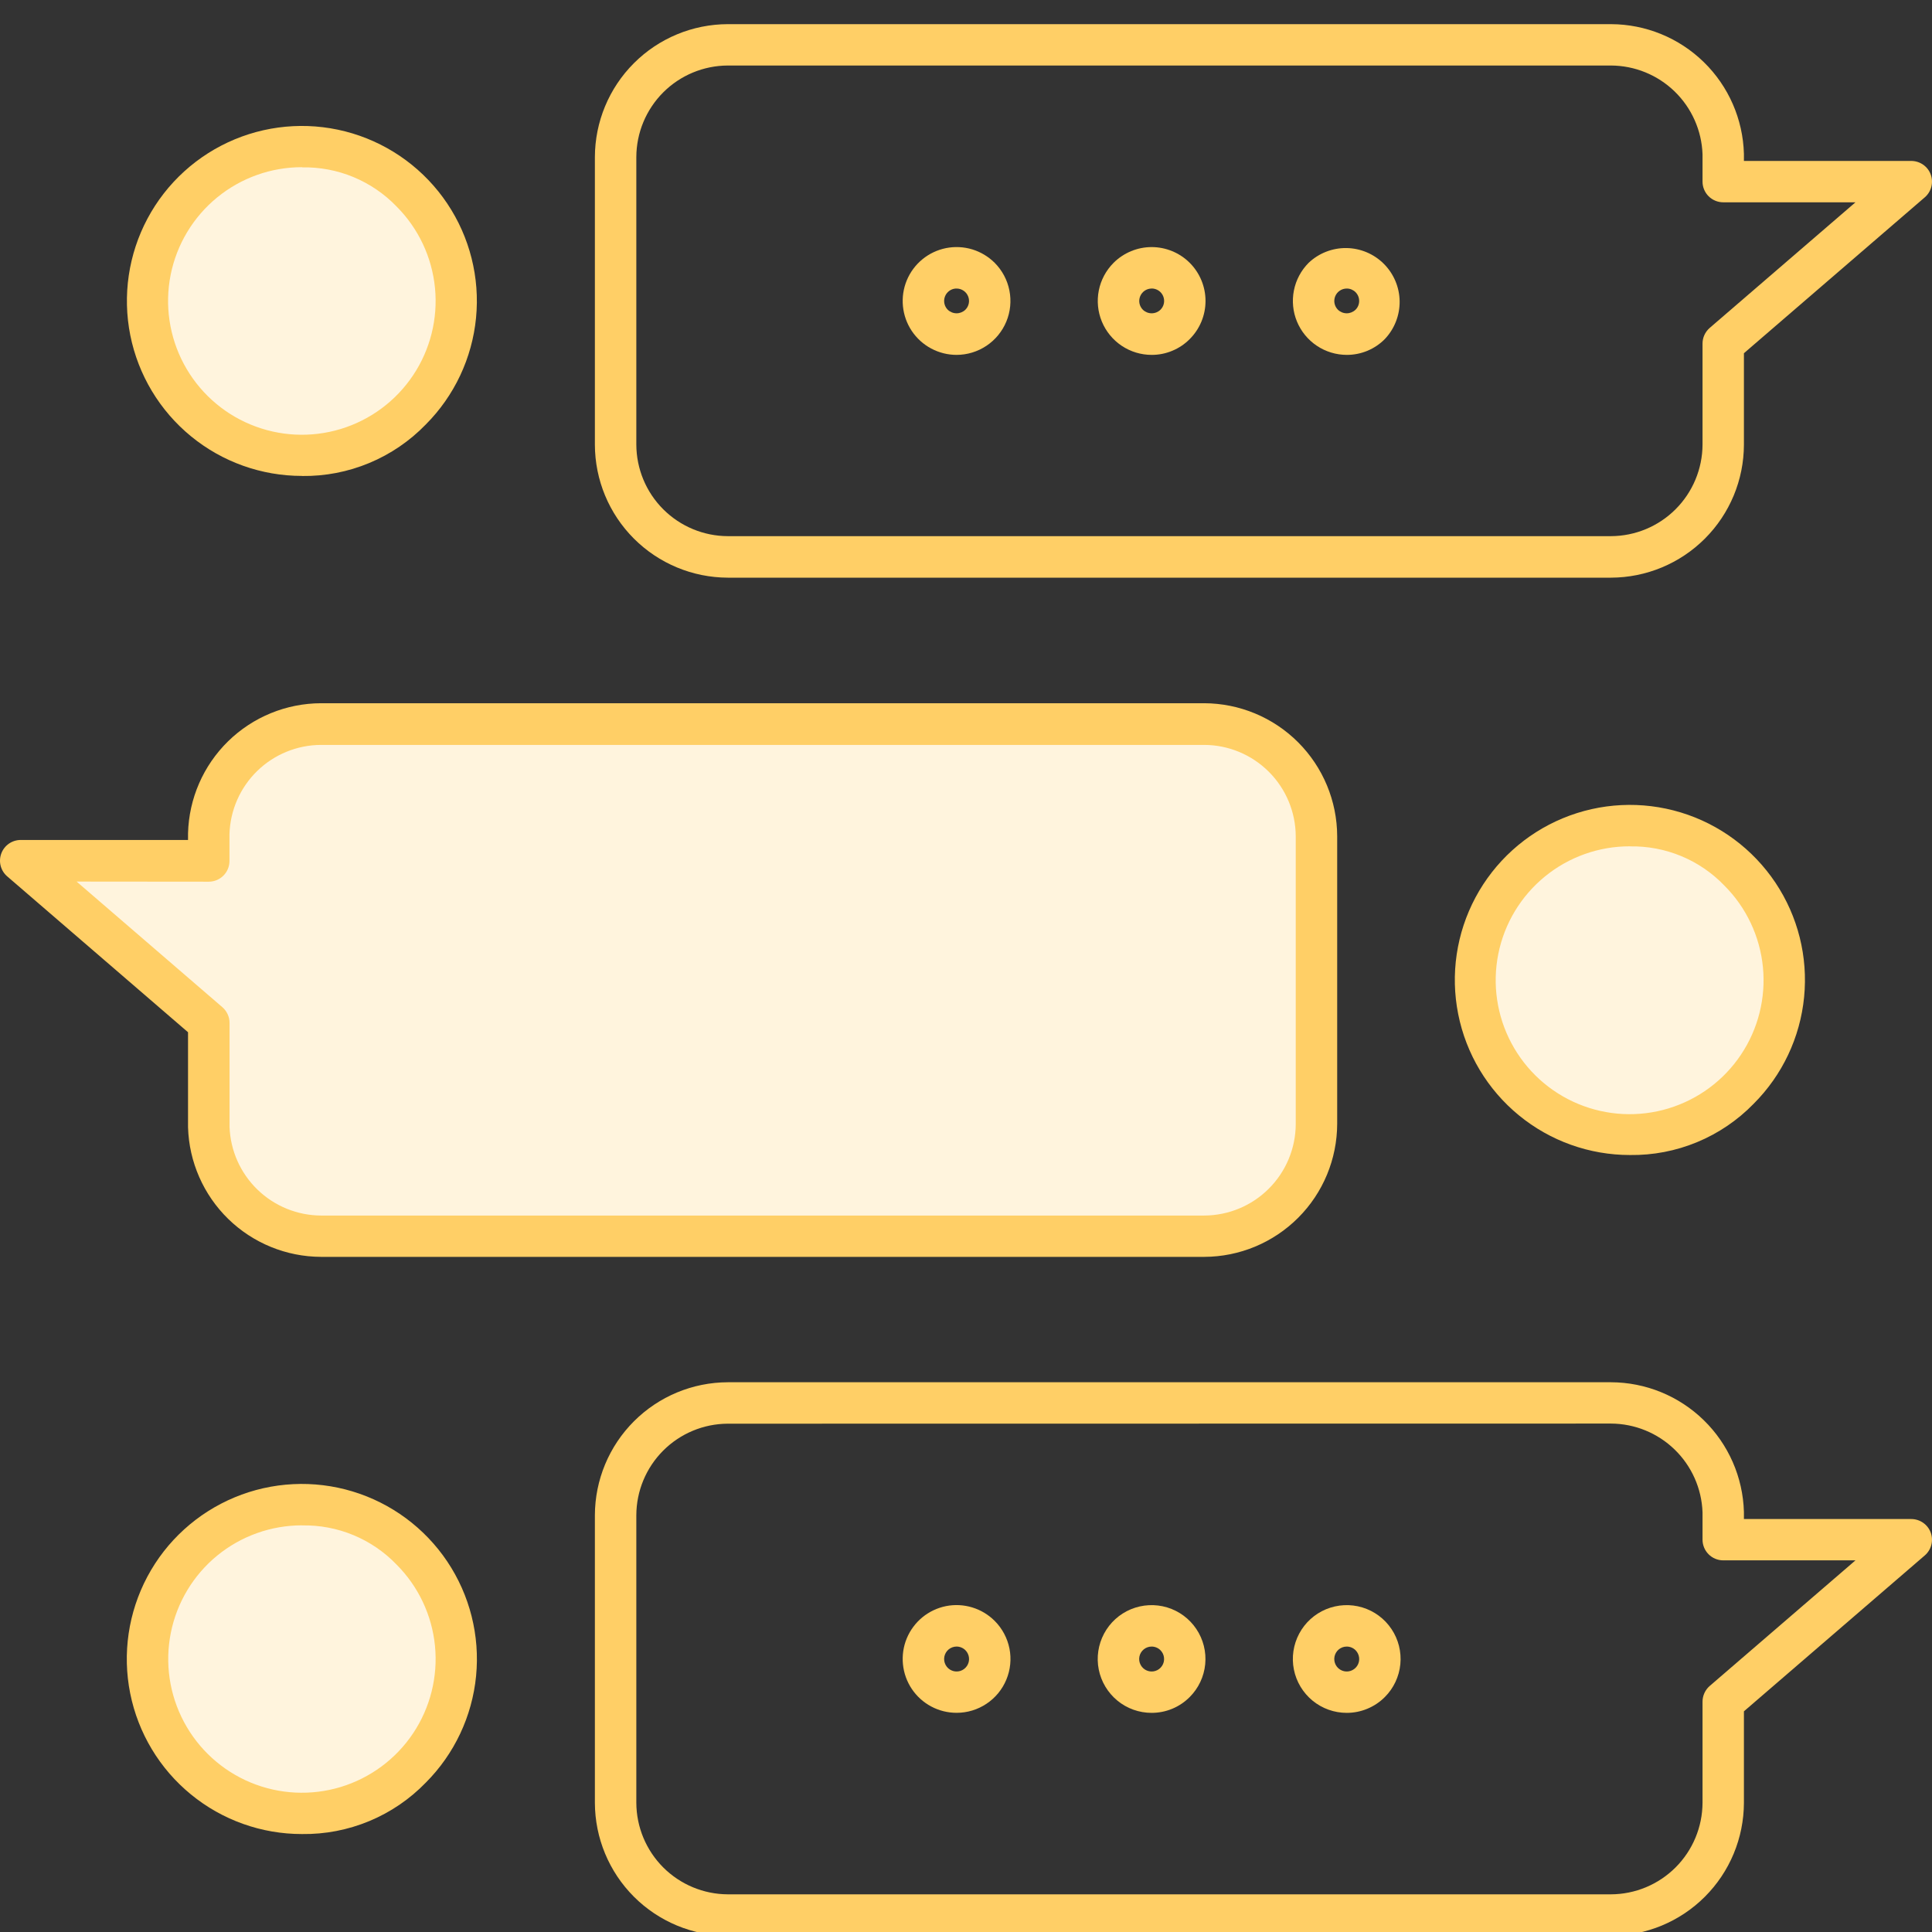 <svg width="80" height="80" viewBox="0 0 80 80" fill="none" xmlns="http://www.w3.org/2000/svg">
<rect x="0" y="0" width="80" height="80" fill="#333333" stroke="none"/>
<g clip-path="url(#clip0)">
<path d="M17.036 64.188C18.087 65.235 18.742 66.614 18.89 68.09C19.038 69.566 18.669 71.048 17.847 72.283C17.025 73.517 15.8 74.429 14.381 74.861C12.962 75.293 11.437 75.22 10.065 74.654C8.694 74.088 7.562 73.063 6.862 71.755C6.161 70.448 5.936 68.937 6.225 67.482C6.514 66.027 7.298 64.717 8.445 63.776C9.591 62.834 11.029 62.32 12.512 62.32C13.354 62.306 14.19 62.464 14.967 62.786C15.745 63.107 16.449 63.584 17.036 64.188Z" fill="#FFF4DD"/>
<path d="M72.021 36.065C73.072 37.111 73.728 38.49 73.876 39.967C74.023 41.443 73.655 42.924 72.833 44.159C72.01 45.394 70.785 46.305 69.366 46.737C67.947 47.17 66.422 47.097 65.051 46.53C63.68 45.964 62.547 44.94 61.847 43.632C61.147 42.324 60.922 40.814 61.21 39.359C61.499 37.904 62.284 36.594 63.43 35.652C64.577 34.711 66.014 34.196 67.498 34.196C68.339 34.184 69.174 34.343 69.952 34.664C70.73 34.985 71.434 35.462 72.021 36.065Z" fill="#FFF4DD"/>
<path d="M17.035 7.957C18.073 9.003 18.715 10.375 18.854 11.841C18.993 13.308 18.62 14.777 17.798 15.999C16.976 17.221 15.756 18.12 14.345 18.544C12.935 18.968 11.421 18.89 10.062 18.323C8.703 17.757 7.581 16.737 6.889 15.437C6.197 14.137 5.976 12.637 6.265 11.193C6.554 9.749 7.334 8.45 8.473 7.516C9.612 6.583 11.039 6.072 12.512 6.072C13.355 6.06 14.191 6.221 14.97 6.545C15.748 6.869 16.451 7.35 17.035 7.957Z" fill="#FFF4DD"/>
<path d="M54.517 34.639V46.537C54.513 47.77 54.021 48.952 53.149 49.823C52.277 50.695 51.096 51.187 49.863 51.192H13.299C12.088 51.179 10.928 50.701 10.061 49.855C9.194 49.01 8.687 47.862 8.644 46.652V42.358L0.859 35.655H8.644V34.524C8.654 33.93 8.78 33.343 9.016 32.797C9.253 32.252 9.594 31.758 10.021 31.345C10.446 30.907 10.956 30.56 11.519 30.326C12.083 30.092 12.688 29.976 13.299 29.984H49.864C50.476 29.983 51.082 30.102 51.647 30.336C52.213 30.569 52.726 30.912 53.159 31.345C53.591 31.777 53.934 32.291 54.167 32.856C54.401 33.421 54.52 34.027 54.519 34.639H54.517Z" fill="#FFF4DD"/>
<path d="M66.707 80.156H30.138C28.679 80.152 27.281 79.571 26.25 78.54C25.218 77.508 24.637 76.11 24.633 74.651V62.741C24.637 61.282 25.218 59.884 26.25 58.853C27.281 57.821 28.679 57.24 30.138 57.236H66.707C68.143 57.24 69.52 57.803 70.548 58.806C71.576 59.808 72.172 61.172 72.212 62.607V62.9H79.14C79.315 62.9 79.486 62.953 79.63 63.053C79.775 63.153 79.885 63.294 79.946 63.459C80.007 63.623 80.016 63.802 79.972 63.972C79.928 64.141 79.833 64.294 79.7 64.408L72.212 70.862V74.651C72.208 76.11 71.627 77.508 70.595 78.54C69.564 79.571 68.166 80.152 66.707 80.156ZM30.138 58.952C29.134 58.955 28.172 59.356 27.462 60.066C26.753 60.776 26.352 61.737 26.349 62.741V74.651C26.353 75.655 26.754 76.616 27.463 77.326C28.173 78.035 29.134 78.436 30.138 78.44H66.707C67.711 78.436 68.672 78.035 69.382 77.326C70.092 76.616 70.493 75.655 70.498 74.651V70.469C70.497 70.344 70.523 70.222 70.575 70.108C70.626 69.995 70.701 69.894 70.794 69.813L76.831 64.611H71.355C71.127 64.611 70.909 64.52 70.749 64.359C70.588 64.198 70.498 63.98 70.498 63.752V62.621C70.463 61.638 70.049 60.706 69.342 60.021C68.636 59.336 67.691 58.951 66.707 58.947L30.138 58.952ZM67.492 47.827C65.815 47.827 64.189 47.246 62.893 46.182C61.596 45.119 60.708 43.638 60.381 41.993C60.053 40.348 60.306 38.641 61.097 37.161C61.888 35.682 63.166 34.523 64.716 33.881C66.266 33.239 67.99 33.154 69.595 33.641C71.2 34.128 72.586 35.157 73.518 36.551C74.45 37.946 74.869 39.62 74.704 41.289C74.54 42.958 73.802 44.519 72.615 45.705C71.951 46.388 71.153 46.929 70.272 47.294C69.391 47.659 68.445 47.84 67.492 47.827ZM67.492 35.044C66.208 35.041 64.963 35.483 63.97 36.295C62.976 37.108 62.294 38.24 62.042 39.498C61.789 40.757 61.981 42.064 62.585 43.197C63.188 44.33 64.166 45.219 65.351 45.711C66.537 46.204 67.856 46.27 69.085 45.898C70.314 45.526 71.376 44.74 72.089 43.673C72.803 42.606 73.124 41.325 72.999 40.047C72.873 38.77 72.309 37.575 71.401 36.668C70.896 36.143 70.289 35.727 69.616 35.449C68.943 35.17 68.22 35.033 67.492 35.047V35.044ZM66.707 23.92H30.138C28.679 23.916 27.281 23.335 26.249 22.303C25.217 21.271 24.636 19.873 24.633 18.413V6.505C24.636 5.046 25.217 3.647 26.249 2.616C27.28 1.584 28.679 1.003 30.138 1H66.707C68.142 1.004 69.52 1.566 70.548 2.569C71.576 3.571 72.172 4.934 72.212 6.369V6.664H79.14C79.315 6.664 79.486 6.717 79.63 6.817C79.775 6.916 79.885 7.058 79.946 7.223C80.007 7.387 80.016 7.566 79.972 7.736C79.928 7.905 79.833 8.058 79.7 8.172L72.212 14.626V18.413C72.209 19.873 71.628 21.271 70.596 22.303C69.564 23.335 68.166 23.916 66.707 23.92ZM30.138 2.713C29.134 2.716 28.172 3.116 27.462 3.826C26.753 4.536 26.352 5.498 26.349 6.502V18.41C26.352 19.414 26.752 20.377 27.462 21.087C28.172 21.797 29.134 22.198 30.138 22.201H66.707C67.711 22.197 68.673 21.797 69.383 21.086C70.093 20.376 70.494 19.414 70.498 18.41V14.234C70.497 14.11 70.523 13.987 70.574 13.874C70.625 13.761 70.701 13.66 70.794 13.579L76.831 8.377H71.355C71.128 8.377 70.91 8.286 70.749 8.126C70.588 7.965 70.498 7.747 70.498 7.52V6.385C70.463 5.402 70.048 4.471 69.342 3.786C68.635 3.101 67.691 2.717 66.707 2.713H30.138Z" fill="#FFCF66"/>
<path d="M12.507 75.944C10.83 75.946 9.204 75.367 7.907 74.304C6.609 73.242 5.72 71.763 5.391 70.118C5.062 68.474 5.313 66.766 6.102 65.286C6.89 63.806 8.168 62.646 9.716 62.002C11.265 61.358 12.989 61.271 14.594 61.756C16.199 62.24 17.587 63.267 18.521 64.66C19.454 66.053 19.876 67.727 19.714 69.396C19.552 71.065 18.816 72.626 17.632 73.814C16.968 74.499 16.171 75.042 15.29 75.408C14.408 75.774 13.461 75.957 12.507 75.944ZM12.507 63.161C11.226 63.16 9.984 63.603 8.993 64.414C8.003 65.226 7.324 66.356 7.073 67.613C6.822 68.869 7.015 70.173 7.618 71.303C8.221 72.434 9.197 73.32 10.38 73.811C11.563 74.302 12.88 74.367 14.106 73.996C15.332 73.624 16.392 72.84 17.104 71.775C17.816 70.71 18.137 69.431 18.012 68.156C17.887 66.881 17.323 65.689 16.418 64.783C15.913 64.258 15.305 63.844 14.632 63.565C13.959 63.286 13.235 63.15 12.507 63.164V63.161ZM12.507 19.707C10.831 19.708 9.206 19.129 7.91 18.067C6.613 17.005 5.724 15.526 5.395 13.883C5.067 12.239 5.318 10.532 6.106 9.053C6.894 7.574 8.171 6.414 9.719 5.77C11.267 5.127 12.989 5.04 14.594 5.524C16.199 6.009 17.586 7.034 18.519 8.427C19.452 9.819 19.874 11.492 19.712 13.16C19.55 14.828 18.815 16.389 17.632 17.576C16.968 18.262 16.171 18.805 15.29 19.172C14.409 19.539 13.462 19.722 12.507 19.71V19.707ZM12.507 6.923C11.225 6.921 9.983 7.364 8.991 8.176C7.999 8.988 7.319 10.118 7.067 11.375C6.816 12.632 7.008 13.938 7.611 15.069C8.214 16.2 9.19 17.087 10.374 17.578C11.558 18.07 12.876 18.136 14.103 17.765C15.33 17.394 16.39 16.609 17.103 15.543C17.816 14.478 18.137 13.198 18.012 11.923C17.887 10.647 17.324 9.454 16.418 8.547C15.912 8.023 15.304 7.609 14.631 7.33C13.958 7.052 13.235 6.916 12.507 6.93V6.923Z" fill="#FFCF66"/>
<path d="M49.865 52.044H13.293C11.857 52.039 10.48 51.477 9.452 50.475C8.425 49.473 7.827 48.111 7.786 46.676V42.743L0.299 36.289C0.166 36.175 0.071 36.023 0.027 35.853C-0.017 35.683 -0.007 35.504 0.054 35.34C0.115 35.175 0.225 35.034 0.369 34.934C0.513 34.834 0.684 34.781 0.86 34.781H7.786V34.508C7.822 33.069 8.417 31.702 9.445 30.695C10.473 29.689 11.854 29.123 13.293 29.119H49.865C51.324 29.124 52.721 29.705 53.753 30.737C54.784 31.769 55.366 33.167 55.37 34.626V46.534C55.367 47.994 54.787 49.393 53.755 50.425C52.723 51.458 51.325 52.04 49.865 52.044ZM3.172 36.504L9.208 41.706C9.302 41.787 9.377 41.888 9.428 42.001C9.48 42.114 9.506 42.237 9.505 42.361V46.662C9.54 47.645 9.955 48.576 10.662 49.26C11.368 49.944 12.312 50.329 13.296 50.333H49.865C50.869 50.329 51.831 49.929 52.54 49.219C53.25 48.509 53.651 47.548 53.654 46.544V34.635C53.651 33.631 53.251 32.669 52.541 31.959C51.831 31.249 50.869 30.848 49.865 30.845H13.293C12.305 30.848 11.357 31.236 10.65 31.925C9.943 32.614 9.531 33.552 9.502 34.539V35.651C9.502 35.879 9.411 36.097 9.251 36.258C9.09 36.418 8.872 36.509 8.645 36.509L3.172 36.504Z" fill="#FFCF66"/>
<path d="M39.61 14.695C39.243 14.695 38.882 14.604 38.558 14.431C38.234 14.258 37.958 14.008 37.754 13.703C37.55 13.398 37.425 13.047 37.389 12.681C37.353 12.316 37.407 11.947 37.548 11.608C37.688 11.269 37.91 10.97 38.194 10.737C38.478 10.504 38.815 10.345 39.175 10.273C39.535 10.202 39.907 10.22 40.258 10.326C40.609 10.433 40.929 10.625 41.189 10.884C41.5 11.197 41.712 11.594 41.797 12.027C41.883 12.46 41.839 12.908 41.67 13.316C41.501 13.723 41.215 14.072 40.849 14.317C40.483 14.562 40.051 14.694 39.61 14.695ZM39.61 11.948C39.542 11.947 39.475 11.96 39.412 11.986C39.35 12.012 39.293 12.05 39.245 12.099C39.149 12.195 39.095 12.326 39.095 12.463C39.095 12.599 39.149 12.73 39.245 12.826C39.343 12.92 39.474 12.973 39.61 12.973C39.745 12.973 39.876 12.92 39.974 12.826C40.046 12.754 40.095 12.663 40.115 12.563C40.135 12.463 40.125 12.36 40.086 12.266C40.047 12.172 39.981 12.091 39.896 12.035C39.812 11.978 39.712 11.948 39.61 11.948Z" fill="#FFCF66"/>
<path d="M47.688 14.695C47.246 14.695 46.815 14.564 46.448 14.319C46.081 14.073 45.795 13.725 45.626 13.317C45.457 12.909 45.413 12.46 45.499 12.027C45.585 11.594 45.798 11.197 46.11 10.884C46.317 10.677 46.563 10.513 46.834 10.401C47.104 10.289 47.394 10.231 47.687 10.231C47.98 10.231 48.27 10.289 48.541 10.401C48.812 10.513 49.057 10.677 49.265 10.884C49.472 11.091 49.636 11.338 49.748 11.608C49.86 11.879 49.918 12.169 49.918 12.462C49.918 12.755 49.86 13.045 49.748 13.316C49.636 13.586 49.472 13.832 49.265 14.039C49.059 14.248 48.813 14.413 48.542 14.525C48.272 14.638 47.981 14.696 47.688 14.695ZM47.688 11.948C47.586 11.948 47.487 11.978 47.402 12.035C47.318 12.091 47.252 12.172 47.213 12.266C47.174 12.36 47.163 12.463 47.183 12.563C47.203 12.663 47.252 12.754 47.324 12.826C47.422 12.92 47.552 12.973 47.688 12.973C47.824 12.973 47.954 12.92 48.052 12.826C48.124 12.755 48.174 12.663 48.194 12.563C48.214 12.463 48.204 12.359 48.165 12.264C48.126 12.17 48.06 12.089 47.975 12.033C47.89 11.976 47.79 11.946 47.688 11.946V11.948Z" fill="#FFCF66"/>
<path d="M55.765 14.695C55.324 14.694 54.893 14.563 54.526 14.317C54.16 14.072 53.874 13.723 53.705 13.316C53.536 12.908 53.492 12.46 53.578 12.027C53.663 11.595 53.875 11.197 54.187 10.884C54.608 10.484 55.17 10.264 55.752 10.271C56.334 10.279 56.89 10.513 57.301 10.924C57.713 11.336 57.948 11.892 57.956 12.473C57.963 13.055 57.743 13.617 57.343 14.039C57.137 14.248 56.891 14.413 56.62 14.526C56.349 14.638 56.058 14.696 55.765 14.695ZM55.765 11.948C55.663 11.948 55.563 11.978 55.479 12.035C55.394 12.091 55.328 12.172 55.289 12.266C55.251 12.36 55.24 12.463 55.26 12.563C55.28 12.663 55.329 12.755 55.401 12.826C55.499 12.92 55.629 12.973 55.765 12.973C55.9 12.973 56.031 12.92 56.129 12.826C56.177 12.779 56.215 12.722 56.241 12.659C56.267 12.597 56.28 12.53 56.28 12.462C56.28 12.394 56.267 12.327 56.241 12.264C56.215 12.202 56.177 12.145 56.129 12.097C56.081 12.049 56.024 12.012 55.962 11.986C55.899 11.96 55.832 11.947 55.765 11.948Z" fill="#FFCF66"/>
<path d="M39.61 70.924C39.243 70.924 38.881 70.834 38.558 70.661C38.234 70.488 37.958 70.238 37.754 69.933C37.55 69.628 37.425 69.277 37.389 68.912C37.353 68.546 37.407 68.178 37.548 67.839C37.689 67.5 37.911 67.201 38.195 66.968C38.478 66.736 38.815 66.577 39.175 66.505C39.535 66.434 39.907 66.453 40.258 66.56C40.61 66.667 40.929 66.859 41.188 67.118C41.5 67.43 41.712 67.828 41.799 68.26C41.885 68.693 41.84 69.142 41.671 69.549C41.502 69.957 41.216 70.305 40.849 70.549C40.482 70.794 40.051 70.925 39.61 70.924ZM39.61 68.18C39.49 68.181 39.375 68.222 39.282 68.298C39.19 68.374 39.127 68.48 39.104 68.597C39.081 68.714 39.099 68.836 39.156 68.941C39.212 69.046 39.303 69.129 39.414 69.174C39.524 69.22 39.647 69.225 39.761 69.191C39.875 69.156 39.974 69.082 40.04 68.983C40.106 68.884 40.136 68.764 40.124 68.646C40.112 68.527 40.06 68.416 39.975 68.331C39.878 68.235 39.747 68.181 39.61 68.18Z" fill="#FFCF66"/>
<path d="M47.686 70.926C47.17 70.926 46.67 70.748 46.271 70.421C45.872 70.093 45.598 69.638 45.497 69.132C45.396 68.626 45.474 68.101 45.717 67.645C45.959 67.19 46.352 66.833 46.829 66.635C47.306 66.438 47.836 66.411 48.33 66.56C48.824 66.709 49.251 67.025 49.538 67.454C49.825 67.882 49.955 68.397 49.905 68.911C49.855 69.424 49.629 69.905 49.264 70.27C49.057 70.478 48.812 70.643 48.541 70.756C48.27 70.868 47.979 70.926 47.686 70.926ZM47.686 68.181C47.566 68.181 47.451 68.222 47.359 68.298C47.266 68.374 47.203 68.48 47.18 68.597C47.157 68.714 47.175 68.836 47.232 68.941C47.288 69.046 47.38 69.129 47.49 69.174C47.6 69.22 47.723 69.226 47.837 69.191C47.952 69.156 48.05 69.083 48.116 68.983C48.183 68.884 48.212 68.764 48.2 68.646C48.189 68.527 48.136 68.416 48.051 68.331C48.003 68.283 47.946 68.245 47.884 68.22C47.821 68.194 47.754 68.18 47.686 68.181Z" fill="#FFCF66"/>
<path d="M55.766 70.926C55.25 70.926 54.75 70.748 54.351 70.421C53.952 70.093 53.678 69.638 53.577 69.132C53.476 68.626 53.554 68.101 53.797 67.645C54.039 67.19 54.433 66.833 54.909 66.635C55.386 66.438 55.916 66.411 56.41 66.56C56.904 66.709 57.331 67.025 57.618 67.454C57.905 67.882 58.035 68.397 57.985 68.911C57.935 69.424 57.709 69.905 57.344 70.27C57.137 70.478 56.891 70.643 56.62 70.755C56.35 70.868 56.059 70.926 55.766 70.926ZM55.766 68.181C55.647 68.18 55.531 68.222 55.438 68.297C55.346 68.373 55.282 68.479 55.259 68.596C55.236 68.713 55.254 68.835 55.31 68.94C55.366 69.046 55.457 69.128 55.568 69.174C55.678 69.22 55.801 69.226 55.915 69.191C56.029 69.156 56.128 69.083 56.195 68.984C56.261 68.884 56.291 68.765 56.279 68.646C56.267 68.527 56.214 68.416 56.13 68.331C56.033 68.235 55.902 68.181 55.766 68.181Z" fill="#FFCF66"/>
</g>
<defs>
<clipPath id="clip0">
<rect width="80" height="80" fill="white"/>
</clipPath>
</defs>
</svg>
